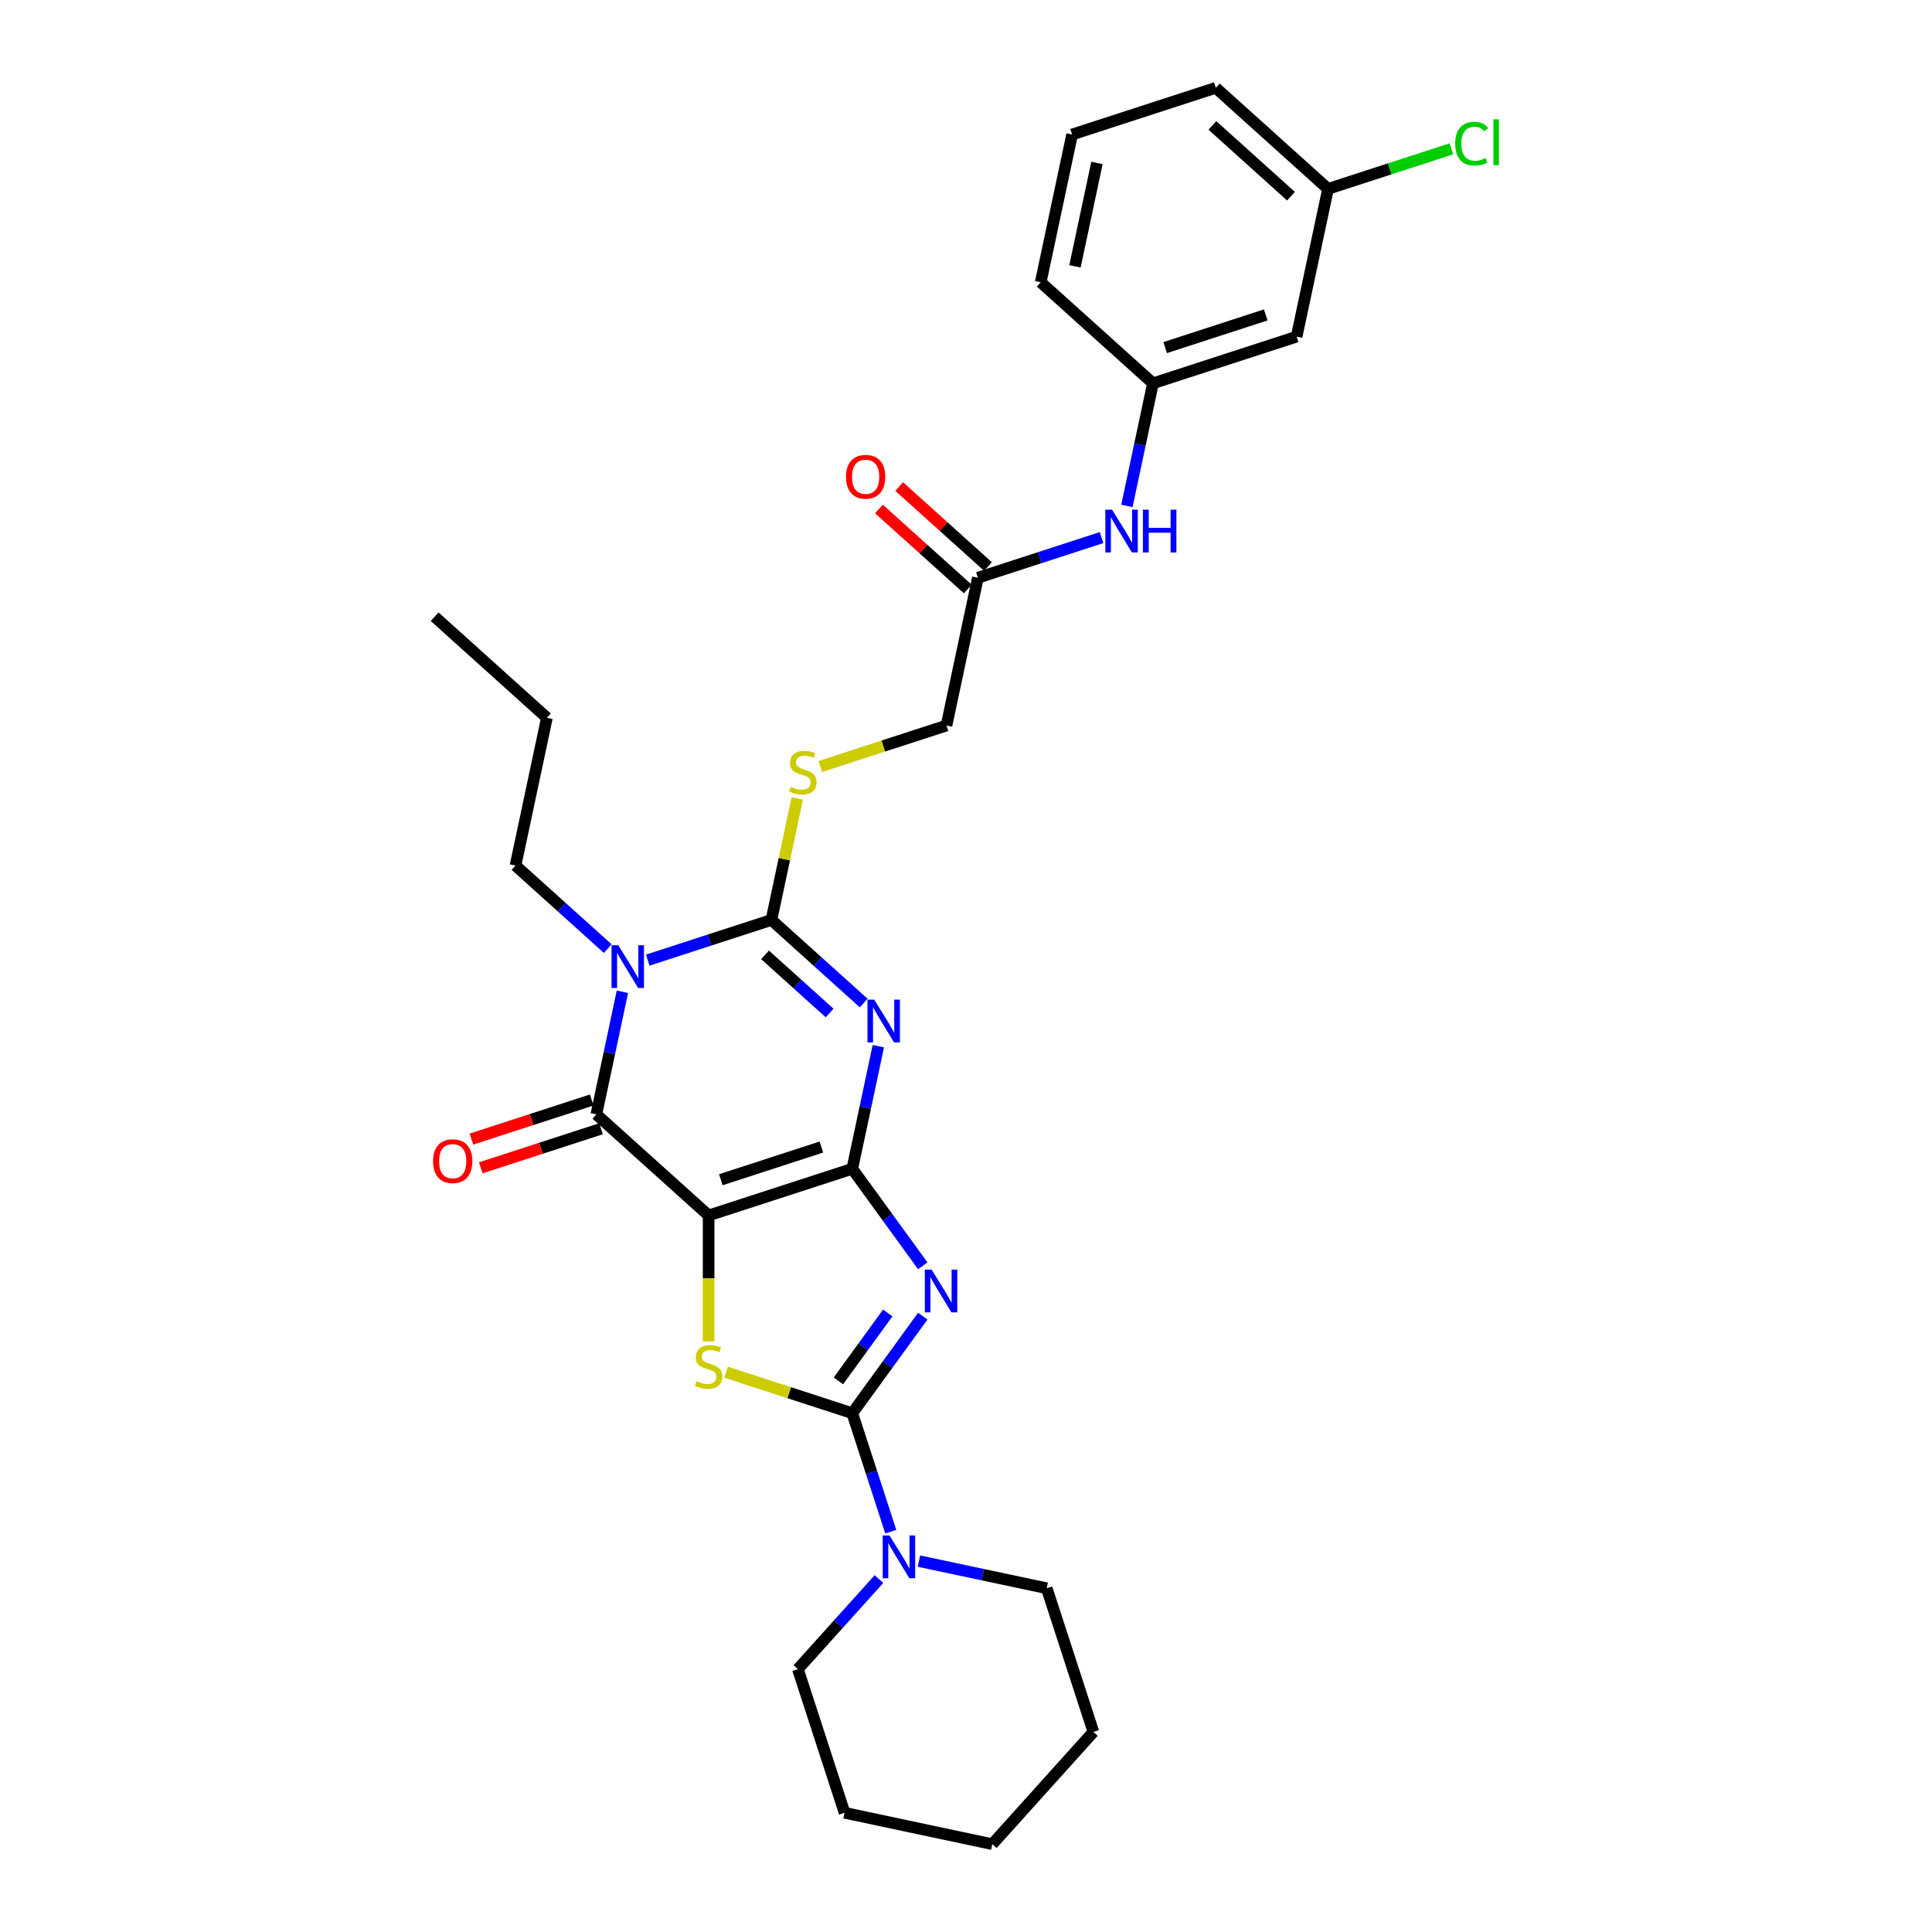 <?xml version='1.0' encoding='iso-8859-1'?>
<svg version='1.1' baseProfile='full'
              xmlns='http://www.w3.org/2000/svg'
                      xmlns:rdkit='http://www.rdkit.org/xml'
                      xmlns:xlink='http://www.w3.org/1999/xlink'
                  xml:space='preserve'
width='1000px' height='1000px' viewBox='0 0 1000 1000'>
<!-- END OF HEADER -->
<rect style='opacity:1.0;fill:#FFFFFF;stroke:none' width='1000' height='1000' x='0' y='0'> </rect>
<path class='bond-0' d='M 441.134,604.959 L 366.775,629.12' style='fill:none;fill-rule:evenodd;stroke:#000000;stroke-width:6px;stroke-linecap:butt;stroke-linejoin:miter;stroke-opacity:1' />
<path class='bond-0' d='M 425.148,593.711 L 373.097,610.624' style='fill:none;fill-rule:evenodd;stroke:#000000;stroke-width:6px;stroke-linecap:butt;stroke-linejoin:miter;stroke-opacity:1' />
<path class='bond-1' d='M 441.134,604.959 L 447.878,573.233' style='fill:none;fill-rule:evenodd;stroke:#000000;stroke-width:6px;stroke-linecap:butt;stroke-linejoin:miter;stroke-opacity:1' />
<path class='bond-1' d='M 447.878,573.233 L 454.621,541.507' style='fill:none;fill-rule:evenodd;stroke:#0000FF;stroke-width:6px;stroke-linecap:butt;stroke-linejoin:miter;stroke-opacity:1' />
<path class='bond-2' d='M 441.134,604.959 L 459.381,630.073' style='fill:none;fill-rule:evenodd;stroke:#000000;stroke-width:6px;stroke-linecap:butt;stroke-linejoin:miter;stroke-opacity:1' />
<path class='bond-2' d='M 459.381,630.073 L 477.627,655.187' style='fill:none;fill-rule:evenodd;stroke:#0000FF;stroke-width:6px;stroke-linecap:butt;stroke-linejoin:miter;stroke-opacity:1' />
<path class='bond-6' d='M 366.775,629.12 L 308.671,576.803' style='fill:none;fill-rule:evenodd;stroke:#000000;stroke-width:6px;stroke-linecap:butt;stroke-linejoin:miter;stroke-opacity:1' />
<path class='bond-7' d='M 366.775,629.12 L 366.775,661.716' style='fill:none;fill-rule:evenodd;stroke:#000000;stroke-width:6px;stroke-linecap:butt;stroke-linejoin:miter;stroke-opacity:1' />
<path class='bond-7' d='M 366.775,661.716 L 366.775,694.312' style='fill:none;fill-rule:evenodd;stroke:#CCCC00;stroke-width:6px;stroke-linecap:butt;stroke-linejoin:miter;stroke-opacity:1' />
<path class='bond-4' d='M 447.038,519.16 L 423.162,497.663' style='fill:none;fill-rule:evenodd;stroke:#0000FF;stroke-width:6px;stroke-linecap:butt;stroke-linejoin:miter;stroke-opacity:1' />
<path class='bond-4' d='M 423.162,497.663 L 399.286,476.165' style='fill:none;fill-rule:evenodd;stroke:#000000;stroke-width:6px;stroke-linecap:butt;stroke-linejoin:miter;stroke-opacity:1' />
<path class='bond-4' d='M 429.412,524.332 L 412.699,509.283' style='fill:none;fill-rule:evenodd;stroke:#0000FF;stroke-width:6px;stroke-linecap:butt;stroke-linejoin:miter;stroke-opacity:1' />
<path class='bond-4' d='M 412.699,509.283 L 395.986,494.235' style='fill:none;fill-rule:evenodd;stroke:#000000;stroke-width:6px;stroke-linecap:butt;stroke-linejoin:miter;stroke-opacity:1' />
<path class='bond-5' d='M 477.627,681.239 L 459.381,706.353' style='fill:none;fill-rule:evenodd;stroke:#0000FF;stroke-width:6px;stroke-linecap:butt;stroke-linejoin:miter;stroke-opacity:1' />
<path class='bond-5' d='M 459.381,706.353 L 441.134,731.467' style='fill:none;fill-rule:evenodd;stroke:#000000;stroke-width:6px;stroke-linecap:butt;stroke-linejoin:miter;stroke-opacity:1' />
<path class='bond-5' d='M 459.502,679.582 L 446.73,697.162' style='fill:none;fill-rule:evenodd;stroke:#0000FF;stroke-width:6px;stroke-linecap:butt;stroke-linejoin:miter;stroke-opacity:1' />
<path class='bond-5' d='M 446.73,697.162 L 433.957,714.741' style='fill:none;fill-rule:evenodd;stroke:#000000;stroke-width:6px;stroke-linecap:butt;stroke-linejoin:miter;stroke-opacity:1' />
<path class='bond-3' d='M 335.279,496.962 L 367.283,486.563' style='fill:none;fill-rule:evenodd;stroke:#0000FF;stroke-width:6px;stroke-linecap:butt;stroke-linejoin:miter;stroke-opacity:1' />
<path class='bond-3' d='M 367.283,486.563 L 399.286,476.165' style='fill:none;fill-rule:evenodd;stroke:#000000;stroke-width:6px;stroke-linecap:butt;stroke-linejoin:miter;stroke-opacity:1' />
<path class='bond-16' d='M 314.575,491.005 L 290.699,469.507' style='fill:none;fill-rule:evenodd;stroke:#0000FF;stroke-width:6px;stroke-linecap:butt;stroke-linejoin:miter;stroke-opacity:1' />
<path class='bond-16' d='M 290.699,469.507 L 266.823,448.009' style='fill:none;fill-rule:evenodd;stroke:#000000;stroke-width:6px;stroke-linecap:butt;stroke-linejoin:miter;stroke-opacity:1' />
<path class='bond-31' d='M 322.158,513.351 L 315.415,545.077' style='fill:none;fill-rule:evenodd;stroke:#0000FF;stroke-width:6px;stroke-linecap:butt;stroke-linejoin:miter;stroke-opacity:1' />
<path class='bond-31' d='M 315.415,545.077 L 308.671,576.803' style='fill:none;fill-rule:evenodd;stroke:#000000;stroke-width:6px;stroke-linecap:butt;stroke-linejoin:miter;stroke-opacity:1' />
<path class='bond-9' d='M 399.286,476.165 L 405.97,444.72' style='fill:none;fill-rule:evenodd;stroke:#000000;stroke-width:6px;stroke-linecap:butt;stroke-linejoin:miter;stroke-opacity:1' />
<path class='bond-9' d='M 405.97,444.72 L 412.654,413.276' style='fill:none;fill-rule:evenodd;stroke:#CCCC00;stroke-width:6px;stroke-linecap:butt;stroke-linejoin:miter;stroke-opacity:1' />
<path class='bond-8' d='M 441.134,731.467 L 451.099,762.134' style='fill:none;fill-rule:evenodd;stroke:#000000;stroke-width:6px;stroke-linecap:butt;stroke-linejoin:miter;stroke-opacity:1' />
<path class='bond-8' d='M 451.099,762.134 L 461.063,792.801' style='fill:none;fill-rule:evenodd;stroke:#0000FF;stroke-width:6px;stroke-linecap:butt;stroke-linejoin:miter;stroke-opacity:1' />
<path class='bond-30' d='M 441.134,731.467 L 408.482,720.857' style='fill:none;fill-rule:evenodd;stroke:#000000;stroke-width:6px;stroke-linecap:butt;stroke-linejoin:miter;stroke-opacity:1' />
<path class='bond-30' d='M 408.482,720.857 L 375.829,710.248' style='fill:none;fill-rule:evenodd;stroke:#CCCC00;stroke-width:6px;stroke-linecap:butt;stroke-linejoin:miter;stroke-opacity:1' />
<path class='bond-11' d='M 306.255,569.367 L 275.135,579.479' style='fill:none;fill-rule:evenodd;stroke:#000000;stroke-width:6px;stroke-linecap:butt;stroke-linejoin:miter;stroke-opacity:1' />
<path class='bond-11' d='M 275.135,579.479 L 244.014,589.59' style='fill:none;fill-rule:evenodd;stroke:#FF0000;stroke-width:6px;stroke-linecap:butt;stroke-linejoin:miter;stroke-opacity:1' />
<path class='bond-11' d='M 311.087,584.239 L 279.967,594.351' style='fill:none;fill-rule:evenodd;stroke:#000000;stroke-width:6px;stroke-linecap:butt;stroke-linejoin:miter;stroke-opacity:1' />
<path class='bond-11' d='M 279.967,594.351 L 248.847,604.462' style='fill:none;fill-rule:evenodd;stroke:#FF0000;stroke-width:6px;stroke-linecap:butt;stroke-linejoin:miter;stroke-opacity:1' />
<path class='bond-20' d='M 454.943,817.323 L 433.961,840.627' style='fill:none;fill-rule:evenodd;stroke:#0000FF;stroke-width:6px;stroke-linecap:butt;stroke-linejoin:miter;stroke-opacity:1' />
<path class='bond-20' d='M 433.961,840.627 L 412.978,863.93' style='fill:none;fill-rule:evenodd;stroke:#000000;stroke-width:6px;stroke-linecap:butt;stroke-linejoin:miter;stroke-opacity:1' />
<path class='bond-21' d='M 475.647,808.027 L 508.71,815.055' style='fill:none;fill-rule:evenodd;stroke:#0000FF;stroke-width:6px;stroke-linecap:butt;stroke-linejoin:miter;stroke-opacity:1' />
<path class='bond-21' d='M 508.71,815.055 L 541.773,822.082' style='fill:none;fill-rule:evenodd;stroke:#000000;stroke-width:6px;stroke-linecap:butt;stroke-linejoin:miter;stroke-opacity:1' />
<path class='bond-17' d='M 424.596,396.745 L 457.249,386.136' style='fill:none;fill-rule:evenodd;stroke:#CCCC00;stroke-width:6px;stroke-linecap:butt;stroke-linejoin:miter;stroke-opacity:1' />
<path class='bond-17' d='M 457.249,386.136 L 489.902,375.526' style='fill:none;fill-rule:evenodd;stroke:#000000;stroke-width:6px;stroke-linecap:butt;stroke-linejoin:miter;stroke-opacity:1' />
<path class='bond-10' d='M 506.158,299.048 L 489.902,375.526' style='fill:none;fill-rule:evenodd;stroke:#000000;stroke-width:6px;stroke-linecap:butt;stroke-linejoin:miter;stroke-opacity:1' />
<path class='bond-12' d='M 506.158,299.048 L 538.161,288.65' style='fill:none;fill-rule:evenodd;stroke:#000000;stroke-width:6px;stroke-linecap:butt;stroke-linejoin:miter;stroke-opacity:1' />
<path class='bond-12' d='M 538.161,288.65 L 570.165,278.251' style='fill:none;fill-rule:evenodd;stroke:#0000FF;stroke-width:6px;stroke-linecap:butt;stroke-linejoin:miter;stroke-opacity:1' />
<path class='bond-15' d='M 511.389,293.238 L 488.397,272.536' style='fill:none;fill-rule:evenodd;stroke:#000000;stroke-width:6px;stroke-linecap:butt;stroke-linejoin:miter;stroke-opacity:1' />
<path class='bond-15' d='M 488.397,272.536 L 465.404,251.833' style='fill:none;fill-rule:evenodd;stroke:#FF0000;stroke-width:6px;stroke-linecap:butt;stroke-linejoin:miter;stroke-opacity:1' />
<path class='bond-15' d='M 500.926,304.859 L 477.934,284.156' style='fill:none;fill-rule:evenodd;stroke:#000000;stroke-width:6px;stroke-linecap:butt;stroke-linejoin:miter;stroke-opacity:1' />
<path class='bond-15' d='M 477.934,284.156 L 454.941,263.454' style='fill:none;fill-rule:evenodd;stroke:#FF0000;stroke-width:6px;stroke-linecap:butt;stroke-linejoin:miter;stroke-opacity:1' />
<path class='bond-13' d='M 583.286,261.862 L 590.029,230.136' style='fill:none;fill-rule:evenodd;stroke:#0000FF;stroke-width:6px;stroke-linecap:butt;stroke-linejoin:miter;stroke-opacity:1' />
<path class='bond-13' d='M 590.029,230.136 L 596.773,198.41' style='fill:none;fill-rule:evenodd;stroke:#000000;stroke-width:6px;stroke-linecap:butt;stroke-linejoin:miter;stroke-opacity:1' />
<path class='bond-14' d='M 596.773,198.41 L 671.132,174.249' style='fill:none;fill-rule:evenodd;stroke:#000000;stroke-width:6px;stroke-linecap:butt;stroke-linejoin:miter;stroke-opacity:1' />
<path class='bond-14' d='M 603.095,179.914 L 655.146,163.001' style='fill:none;fill-rule:evenodd;stroke:#000000;stroke-width:6px;stroke-linecap:butt;stroke-linejoin:miter;stroke-opacity:1' />
<path class='bond-23' d='M 596.773,198.41 L 538.669,146.093' style='fill:none;fill-rule:evenodd;stroke:#000000;stroke-width:6px;stroke-linecap:butt;stroke-linejoin:miter;stroke-opacity:1' />
<path class='bond-18' d='M 671.132,174.249 L 687.388,97.771' style='fill:none;fill-rule:evenodd;stroke:#000000;stroke-width:6px;stroke-linecap:butt;stroke-linejoin:miter;stroke-opacity:1' />
<path class='bond-25' d='M 266.823,448.009 L 283.079,371.531' style='fill:none;fill-rule:evenodd;stroke:#000000;stroke-width:6px;stroke-linecap:butt;stroke-linejoin:miter;stroke-opacity:1' />
<path class='bond-19' d='M 687.388,97.771 L 719.322,87.395' style='fill:none;fill-rule:evenodd;stroke:#000000;stroke-width:6px;stroke-linecap:butt;stroke-linejoin:miter;stroke-opacity:1' />
<path class='bond-19' d='M 719.322,87.395 L 751.255,77.02' style='fill:none;fill-rule:evenodd;stroke:#00CC00;stroke-width:6px;stroke-linecap:butt;stroke-linejoin:miter;stroke-opacity:1' />
<path class='bond-33' d='M 687.388,97.771 L 629.285,45.455' style='fill:none;fill-rule:evenodd;stroke:#000000;stroke-width:6px;stroke-linecap:butt;stroke-linejoin:miter;stroke-opacity:1' />
<path class='bond-33' d='M 668.209,101.545 L 627.537,64.923' style='fill:none;fill-rule:evenodd;stroke:#000000;stroke-width:6px;stroke-linecap:butt;stroke-linejoin:miter;stroke-opacity:1' />
<path class='bond-27' d='M 412.978,863.93 L 437.139,938.29' style='fill:none;fill-rule:evenodd;stroke:#000000;stroke-width:6px;stroke-linecap:butt;stroke-linejoin:miter;stroke-opacity:1' />
<path class='bond-26' d='M 541.773,822.082 L 565.934,896.442' style='fill:none;fill-rule:evenodd;stroke:#000000;stroke-width:6px;stroke-linecap:butt;stroke-linejoin:miter;stroke-opacity:1' />
<path class='bond-22' d='M 554.925,69.615 L 538.669,146.093' style='fill:none;fill-rule:evenodd;stroke:#000000;stroke-width:6px;stroke-linecap:butt;stroke-linejoin:miter;stroke-opacity:1' />
<path class='bond-22' d='M 567.782,84.338 L 556.403,137.873' style='fill:none;fill-rule:evenodd;stroke:#000000;stroke-width:6px;stroke-linecap:butt;stroke-linejoin:miter;stroke-opacity:1' />
<path class='bond-24' d='M 554.925,69.615 L 629.285,45.455' style='fill:none;fill-rule:evenodd;stroke:#000000;stroke-width:6px;stroke-linecap:butt;stroke-linejoin:miter;stroke-opacity:1' />
<path class='bond-28' d='M 283.079,371.531 L 224.975,319.214' style='fill:none;fill-rule:evenodd;stroke:#000000;stroke-width:6px;stroke-linecap:butt;stroke-linejoin:miter;stroke-opacity:1' />
<path class='bond-29' d='M 565.934,896.442 L 513.617,954.545' style='fill:none;fill-rule:evenodd;stroke:#000000;stroke-width:6px;stroke-linecap:butt;stroke-linejoin:miter;stroke-opacity:1' />
<path class='bond-32' d='M 437.139,938.29 L 513.617,954.545' style='fill:none;fill-rule:evenodd;stroke:#000000;stroke-width:6px;stroke-linecap:butt;stroke-linejoin:miter;stroke-opacity:1' />
<path  class='atom-2' d='M 452.496 517.41
L 459.751 529.138
Q 460.471 530.295, 461.628 532.391
Q 462.785 534.486, 462.848 534.611
L 462.848 517.41
L 465.787 517.41
L 465.787 539.553
L 462.754 539.553
L 454.966 526.73
Q 454.059 525.229, 453.09 523.509
Q 452.152 521.789, 451.87 521.257
L 451.87 539.553
L 448.993 539.553
L 448.993 517.41
L 452.496 517.41
' fill='#0000FF'/>
<path  class='atom-3' d='M 482.197 657.142
L 489.452 668.87
Q 490.172 670.027, 491.329 672.122
Q 492.486 674.218, 492.548 674.343
L 492.548 657.142
L 495.488 657.142
L 495.488 679.284
L 492.455 679.284
L 484.667 666.462
Q 483.76 664.96, 482.791 663.24
Q 481.853 661.52, 481.571 660.989
L 481.571 679.284
L 478.694 679.284
L 478.694 657.142
L 482.197 657.142
' fill='#0000FF'/>
<path  class='atom-4' d='M 320.032 489.254
L 327.288 500.982
Q 328.007 502.139, 329.165 504.235
Q 330.322 506.33, 330.384 506.455
L 330.384 489.254
L 333.324 489.254
L 333.324 511.397
L 330.291 511.397
L 322.503 498.574
Q 321.596 497.073, 320.627 495.353
Q 319.688 493.633, 319.407 493.101
L 319.407 511.397
L 316.53 511.397
L 316.53 489.254
L 320.032 489.254
' fill='#0000FF'/>
<path  class='atom-8' d='M 360.52 714.906
Q 360.77 715, 361.802 715.437
Q 362.834 715.875, 363.96 716.157
Q 365.117 716.407, 366.243 716.407
Q 368.339 716.407, 369.558 715.406
Q 370.778 714.374, 370.778 712.591
Q 370.778 711.372, 370.152 710.621
Q 369.558 709.871, 368.62 709.464
Q 367.682 709.057, 366.118 708.588
Q 364.148 707.994, 362.959 707.431
Q 361.802 706.868, 360.958 705.68
Q 360.145 704.491, 360.145 702.49
Q 360.145 699.706, 362.021 697.986
Q 363.929 696.266, 367.682 696.266
Q 370.246 696.266, 373.155 697.486
L 372.435 699.894
Q 369.777 698.799, 367.776 698.799
Q 365.618 698.799, 364.429 699.706
Q 363.241 700.582, 363.272 702.115
Q 363.272 703.303, 363.866 704.022
Q 364.492 704.742, 365.367 705.148
Q 366.274 705.555, 367.776 706.024
Q 369.777 706.649, 370.966 707.275
Q 372.154 707.9, 372.998 709.183
Q 373.874 710.434, 373.874 712.591
Q 373.874 715.656, 371.81 717.314
Q 369.777 718.94, 366.368 718.94
Q 364.398 718.94, 362.897 718.502
Q 361.427 718.096, 359.675 717.376
L 360.52 714.906
' fill='#CCCC00'/>
<path  class='atom-9' d='M 460.401 794.755
L 467.656 806.483
Q 468.376 807.64, 469.533 809.736
Q 470.69 811.831, 470.753 811.956
L 470.753 794.755
L 473.692 794.755
L 473.692 816.898
L 470.659 816.898
L 462.871 804.075
Q 461.964 802.574, 460.995 800.854
Q 460.057 799.134, 459.775 798.602
L 459.775 816.898
L 456.898 816.898
L 456.898 794.755
L 460.401 794.755
' fill='#0000FF'/>
<path  class='atom-10' d='M 409.287 407.287
Q 409.538 407.38, 410.57 407.818
Q 411.602 408.256, 412.728 408.538
Q 413.885 408.788, 415.011 408.788
Q 417.106 408.788, 418.326 407.787
Q 419.545 406.755, 419.545 404.972
Q 419.545 403.753, 418.92 403.002
Q 418.326 402.251, 417.387 401.845
Q 416.449 401.438, 414.886 400.969
Q 412.915 400.375, 411.727 399.812
Q 410.57 399.249, 409.725 398.061
Q 408.912 396.872, 408.912 394.871
Q 408.912 392.087, 410.789 390.367
Q 412.696 388.647, 416.449 388.647
Q 419.014 388.647, 421.922 389.867
L 421.203 392.275
Q 418.545 391.18, 416.543 391.18
Q 414.385 391.18, 413.197 392.087
Q 412.008 392.963, 412.04 394.495
Q 412.04 395.684, 412.634 396.403
Q 413.259 397.122, 414.135 397.529
Q 415.042 397.936, 416.543 398.405
Q 418.545 399.03, 419.733 399.656
Q 420.922 400.281, 421.766 401.563
Q 422.642 402.814, 422.642 404.972
Q 422.642 408.037, 420.577 409.695
Q 418.545 411.321, 415.136 411.321
Q 413.165 411.321, 411.664 410.883
Q 410.194 410.477, 408.443 409.757
L 409.287 407.287
' fill='#CCCC00'/>
<path  class='atom-12' d='M 224.147 601.026
Q 224.147 595.71, 226.774 592.739
Q 229.402 589.768, 234.312 589.768
Q 239.222 589.768, 241.849 592.739
Q 244.476 595.71, 244.476 601.026
Q 244.476 606.406, 241.818 609.471
Q 239.159 612.504, 234.312 612.504
Q 229.433 612.504, 226.774 609.471
Q 224.147 606.437, 224.147 601.026
M 234.312 610.002
Q 237.689 610.002, 239.503 607.751
Q 241.348 605.467, 241.348 601.026
Q 241.348 596.679, 239.503 594.49
Q 237.689 592.27, 234.312 592.27
Q 230.934 592.27, 229.089 594.459
Q 227.275 596.648, 227.275 601.026
Q 227.275 605.499, 229.089 607.751
Q 230.934 610.002, 234.312 610.002
' fill='#FF0000'/>
<path  class='atom-13' d='M 575.623 263.816
L 582.878 275.544
Q 583.598 276.701, 584.755 278.797
Q 585.912 280.892, 585.975 281.017
L 585.975 263.816
L 588.914 263.816
L 588.914 285.959
L 585.881 285.959
L 578.093 273.136
Q 577.186 271.635, 576.217 269.915
Q 575.279 268.195, 574.997 267.663
L 574.997 285.959
L 572.12 285.959
L 572.12 263.816
L 575.623 263.816
' fill='#0000FF'/>
<path  class='atom-13' d='M 591.573 263.816
L 594.575 263.816
L 594.575 273.23
L 605.896 273.23
L 605.896 263.816
L 608.899 263.816
L 608.899 285.959
L 605.896 285.959
L 605.896 275.732
L 594.575 275.732
L 594.575 285.959
L 591.573 285.959
L 591.573 263.816
' fill='#0000FF'/>
<path  class='atom-16' d='M 437.89 246.794
Q 437.89 241.477, 440.517 238.506
Q 443.144 235.535, 448.054 235.535
Q 452.964 235.535, 455.591 238.506
Q 458.218 241.477, 458.218 246.794
Q 458.218 252.173, 455.56 255.238
Q 452.901 258.272, 448.054 258.272
Q 443.175 258.272, 440.517 255.238
Q 437.89 252.205, 437.89 246.794
M 448.054 255.77
Q 451.432 255.77, 453.246 253.518
Q 455.091 251.235, 455.091 246.794
Q 455.091 242.447, 453.246 240.258
Q 451.432 238.037, 448.054 238.037
Q 444.676 238.037, 442.831 240.226
Q 441.017 242.416, 441.017 246.794
Q 441.017 251.266, 442.831 253.518
Q 444.676 255.77, 448.054 255.77
' fill='#FF0000'/>
<path  class='atom-20' d='M 753.21 74.377
Q 753.21 68.872, 755.774 65.995
Q 758.37 63.087, 763.28 63.087
Q 767.846 63.087, 770.286 66.308
L 768.222 67.997
Q 766.439 65.651, 763.28 65.651
Q 759.934 65.651, 758.151 67.903
Q 756.4 70.123, 756.4 74.377
Q 756.4 78.755, 758.214 81.007
Q 760.059 83.259, 763.624 83.259
Q 766.064 83.259, 768.91 81.789
L 769.785 84.134
Q 768.628 84.885, 766.877 85.323
Q 765.125 85.761, 763.186 85.761
Q 758.37 85.761, 755.774 82.821
Q 753.21 79.881, 753.21 74.377
' fill='#00CC00'/>
<path  class='atom-20' d='M 772.975 61.742
L 775.853 61.742
L 775.853 85.479
L 772.975 85.479
L 772.975 61.742
' fill='#00CC00'/>
</svg>

